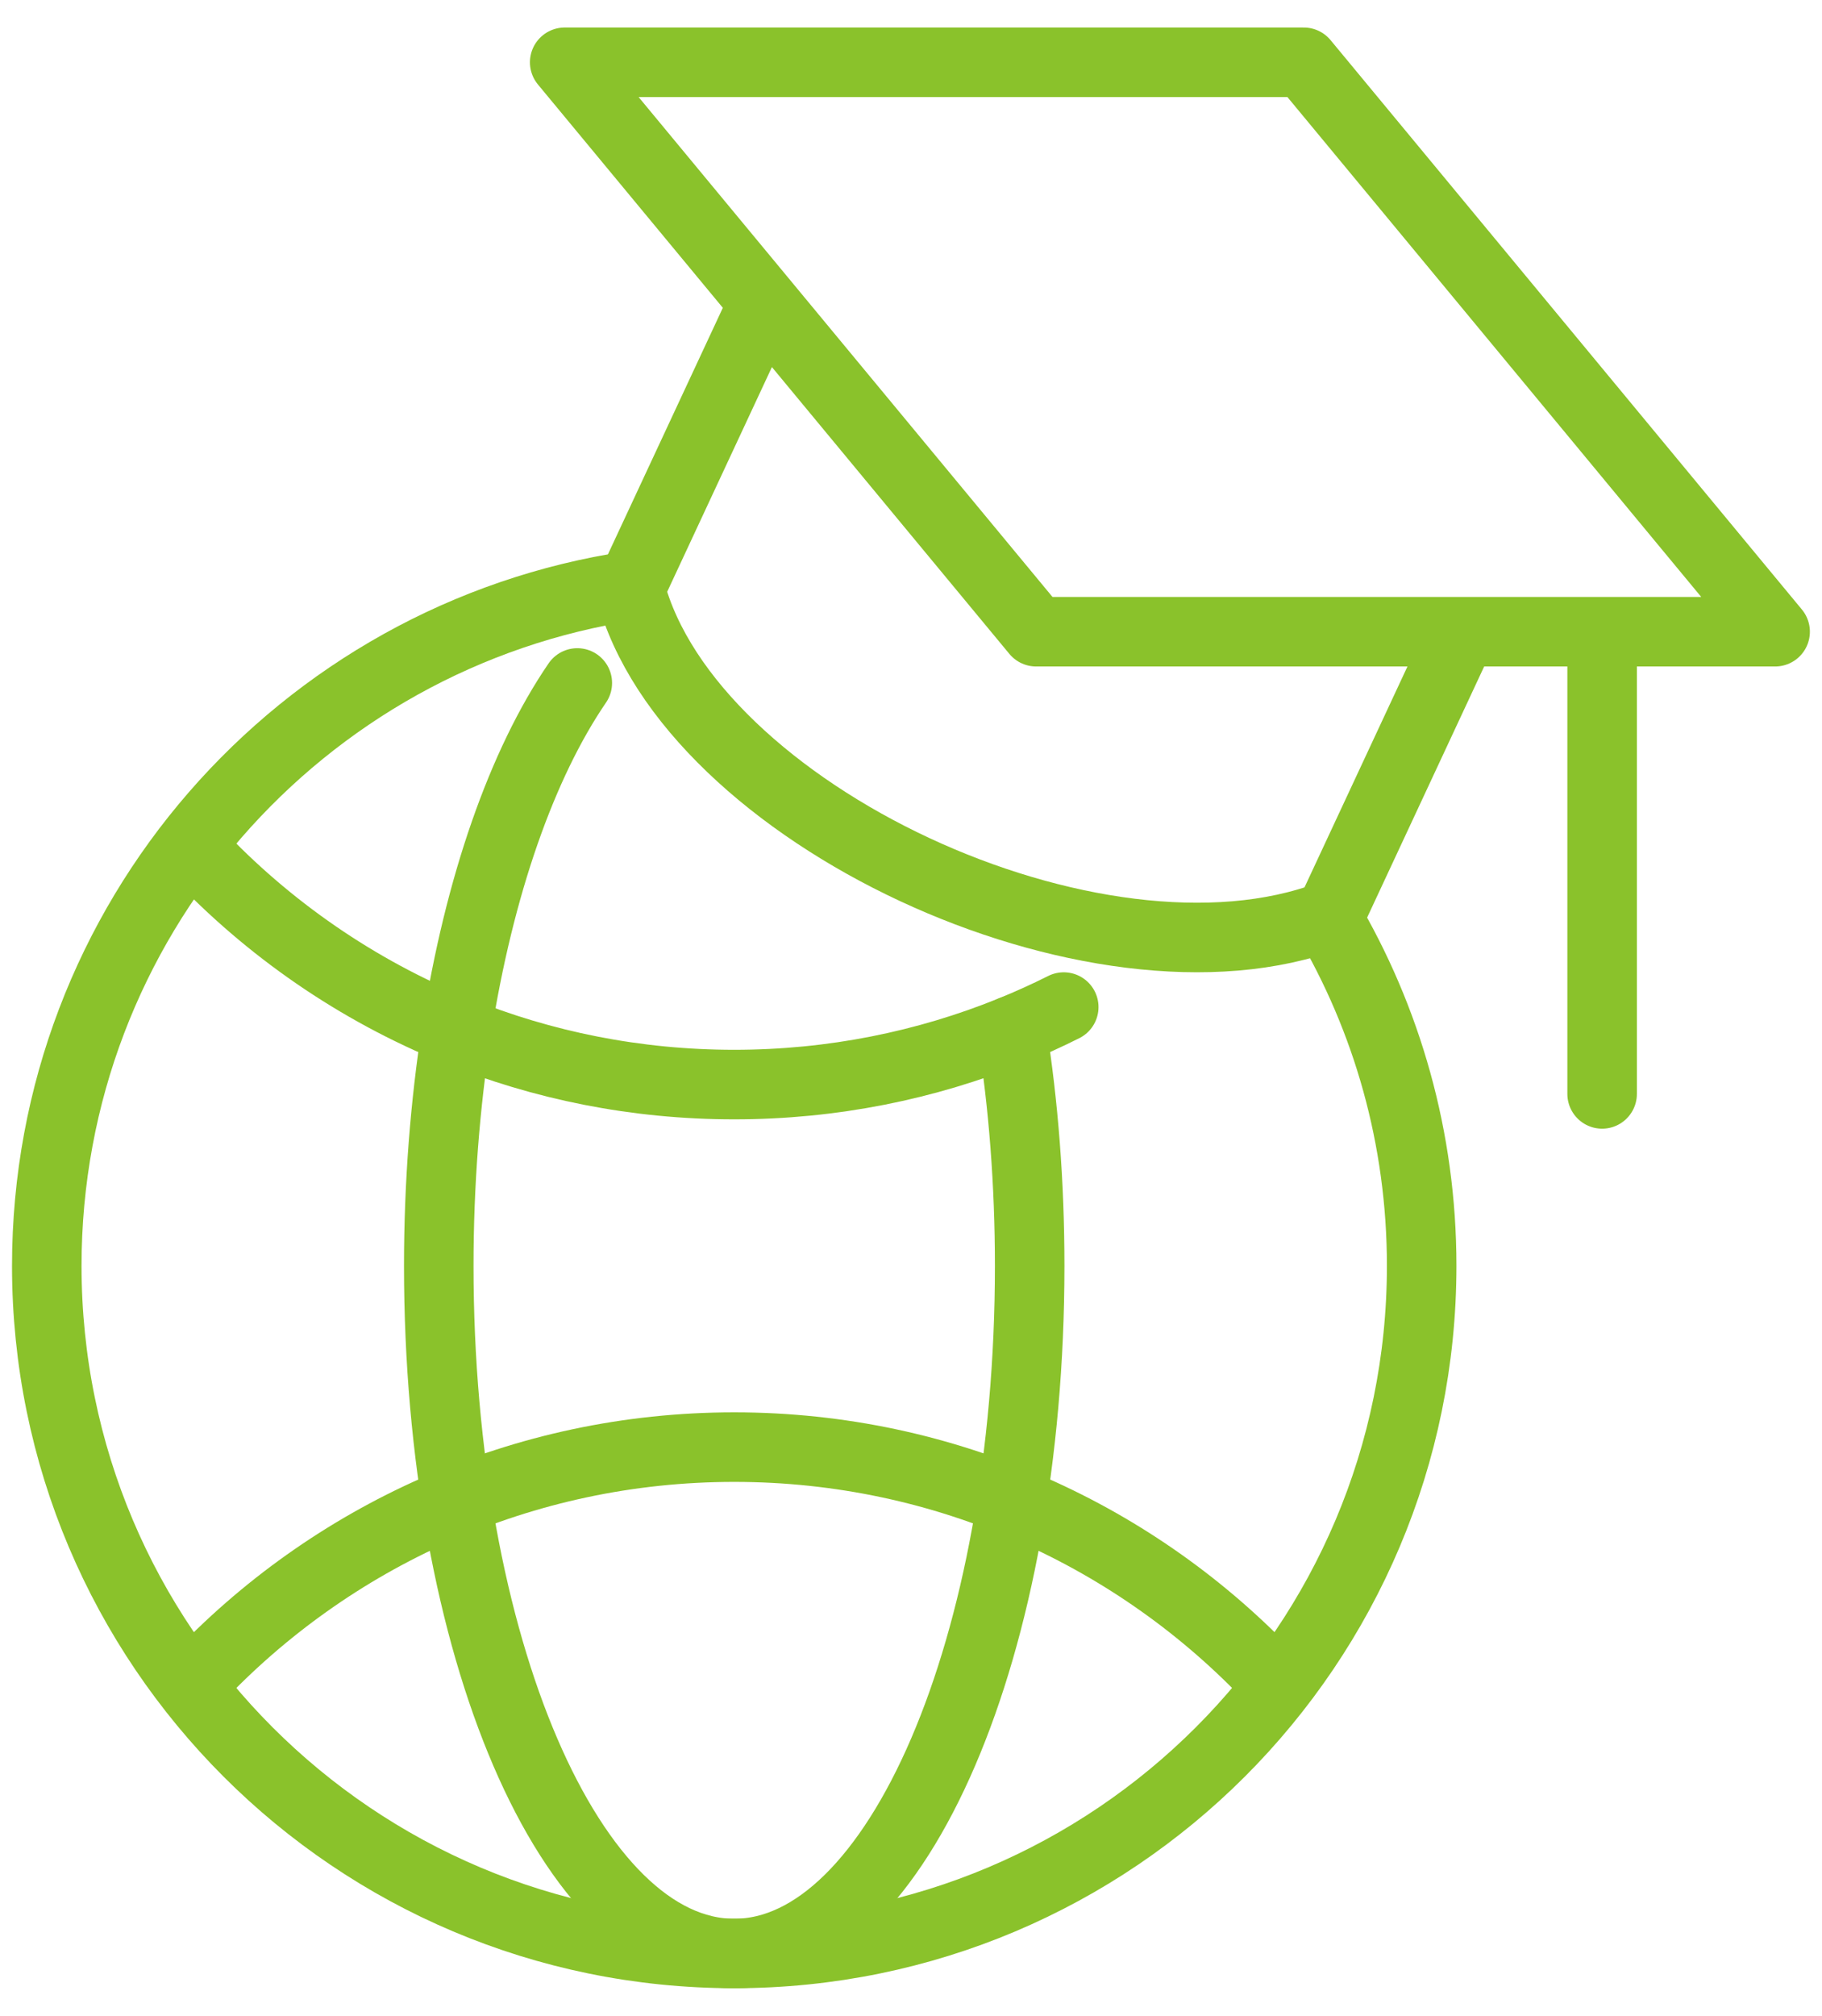 <?xml version="1.0" encoding="UTF-8"?>
<svg id="_圖層_1" xmlns="http://www.w3.org/2000/svg" version="1.1" viewBox="0 0 183.46 202.89">
  <!-- Generator: Adobe Illustrator 29.2.1, SVG Export Plug-In . SVG Version: 2.1.0 Build 116)  -->
  <defs>
    <style>
      .st0 {
        stroke-width: 5px;
      }

      .st0, .st1 {
        fill: none;
        stroke: #8ac22b;
        stroke-linecap: round;
        stroke-linejoin: round;
      }

      .st2 {
        display: none;
      }

      .st1 {
        stroke-width: 7px;
      }
    </style>
  </defs>
  <g class="st2">
    <path class="st0" d="M4.27,123.04c6.09,42.86,42.92,75.8,87.45,75.8s81.37-32.94,87.46-75.8c0,0-174.91,0-174.91,0Z"/>
    <polyline class="st0" points="84.5 122.45 84.5 42.23 136.19 42.23 136.19 122.45"/>
    <polyline class="st0" points="49.98 57.05 49.98 25.45 103.41 4.05 103.41 41.07"/>
    <g>
      <line class="st0" x1="101.68" y1="61.14" x2="119" y2="61.14"/>
      <line class="st0" x1="101.68" y1="77.78" x2="119" y2="77.78"/>
      <line class="st0" x1="101.68" y1="94.41" x2="119" y2="94.41"/>
    </g>
    <g>
      <path class="st0" d="M65.64,82.04c-3.44-15.15-13.27-25.9-22.06-26-8.79.09-18.63,10.84-22.06,26-3.09,13.47,4.39,26.92,17.23,29.65l9.73-.02c12.8-2.77,20.25-16.2,17.16-29.64h0Z"/>
      <line class="st0" x1="43.53" y1="88.51" x2="43.53" y2="121.43"/>
    </g>
    <g>
      <line class="st0" x1="163.29" y1="122.45" x2="163.29" y2="85.24"/>
      <g>
        <line class="st0" x1="178.43" y1="98.7" x2="164.58" y2="85.9"/>
        <line class="st0" x1="144.38" y1="91.01" x2="162.4" y2="85.41"/>
        <line class="st0" x1="168.08" y1="65.37" x2="163.92" y2="83.76"/>
      </g>
    </g>
    <path class="st0" d="M64.17,123.05c1.41,12.07,12.54,11.34,18.36,10.12h0c8.35-1.75,17.75,5.41,19.88,14.29,1.57,6.57-.14,19.24,2.17,26.55,2.73,8.63,10.09,14.28,16.11,7.52,5.22-5.85,11.68-9.96,13.9-14.19,1.77-3.37,3.88-15.39,3.88-15.39.48-3.09,2.07-5.05,4.48-7.05,3.67-3.06,9.11-2.98,12.54-7.96,2.76-4.02,4.9-11.38-1.89-13.9"/>
    <path class="st0" d="M42.72,184.02c-1.64-2.76-3.53-7.1-3.09-11.97.75-8.29,7.54-17.33,6.78-22.61s-4.52-11.3-6.03-12.06c-1.51-.75-9.04-.75-12.06-7.54-1.09-2.45-1.29-4.8-1.11-6.8"/>
  </g>
  <g class="st2">
    <g>
      <path class="st0" d="M81.98,177.07c-13.16-6.65-26.18-16.01-38.02-27.86C3.48,108.73-7.95,54.53,18.43,28.15c14.86-14.86,38.55-17.73,63.65-10.15"/>
      <path class="st0" d="M100.6,25.38c13.45,6.68,26.79,16.18,38.89,28.29,40.48,40.48,51.91,94.68,25.53,121.07-14.86,14.86-38.56,17.73-63.65,10.15"/>
      <path class="st0" d="M15.18,93.57c6.7-13.79,16.37-27.48,28.78-39.89C84.44,13.19,138.64,1.77,165.02,28.15c15.21,15.21,17.85,39.67,9.6,65.42"/>
      <path class="st0" d="M167.08,111.72c-6.63,12.98-15.9,25.81-27.59,37.5-40.48,40.48-94.68,51.91-121.07,25.53-14.85-14.85-17.72-38.52-10.17-63.6"/>
    </g>
    <path class="st0" d="M94.48,75.92l-2.75,3.2-2.75-3.2c-9.28-10.78-25.78-11.4-35.84-1.34h0c-7.57,7.57-9.41,19.22-4.37,28.66,12.53,23.48,42.96,41.95,42.96,41.95,0,0,30.43-18.47,42.96-41.95,5.04-9.44,3.2-21.09-4.37-28.66h0c-10.06-10.06-26.55-9.45-35.84,1.34Z"/>
  </g>
  <g>
    <g>
      <path class="st1" d="M133.56,92.24c6.09,10.3,9.59,22.32,9.59,35.16,0,38.22-31,69.21-69.22,69.21S4.71,165.63,4.71,127.41c0-34.72,25.56-63.47,58.89-68.46"/>
      <g>
        <path class="st1" d="M19.71,169.08c13.58-14.43,32.85-23.43,54.22-23.43s40.65,9,54.22,23.43"/>
        <path class="st1" d="M107.11,101.36c-1.71.86-3.46,1.65-5.23,2.37-8.63,3.5-18.06,5.43-27.95,5.43s-19.33-1.92-27.96-5.43c-10.03-4.07-18.96-10.26-26.26-18.01"/>
      </g>
      <path class="st1" d="M58.13,68.74c-5.56,8.13-9.88,20.42-12.16,34.99-1.15,7.39-1.79,15.36-1.79,23.68,0,38.22,13.32,69.21,29.75,69.21s29.75-31,29.75-69.21c0-8.31-.63-16.29-1.8-23.68"/>
    </g>
    <g>
      <path class="st1" d="M146.78,64.51l-12.88,27.62c-23.47,8.9-64.55-10.26-70.45-32.85l13.06-28.01"/>
      <polygon class="st1" points="178.74 63.58 131.28 6.27 56.86 6.27 104.33 63.58 178.74 63.58"/>
      <line class="st1" x1="161.32" y1="110.1" x2="161.32" y2="64.36"/>
    </g>
  </g>
</svg>